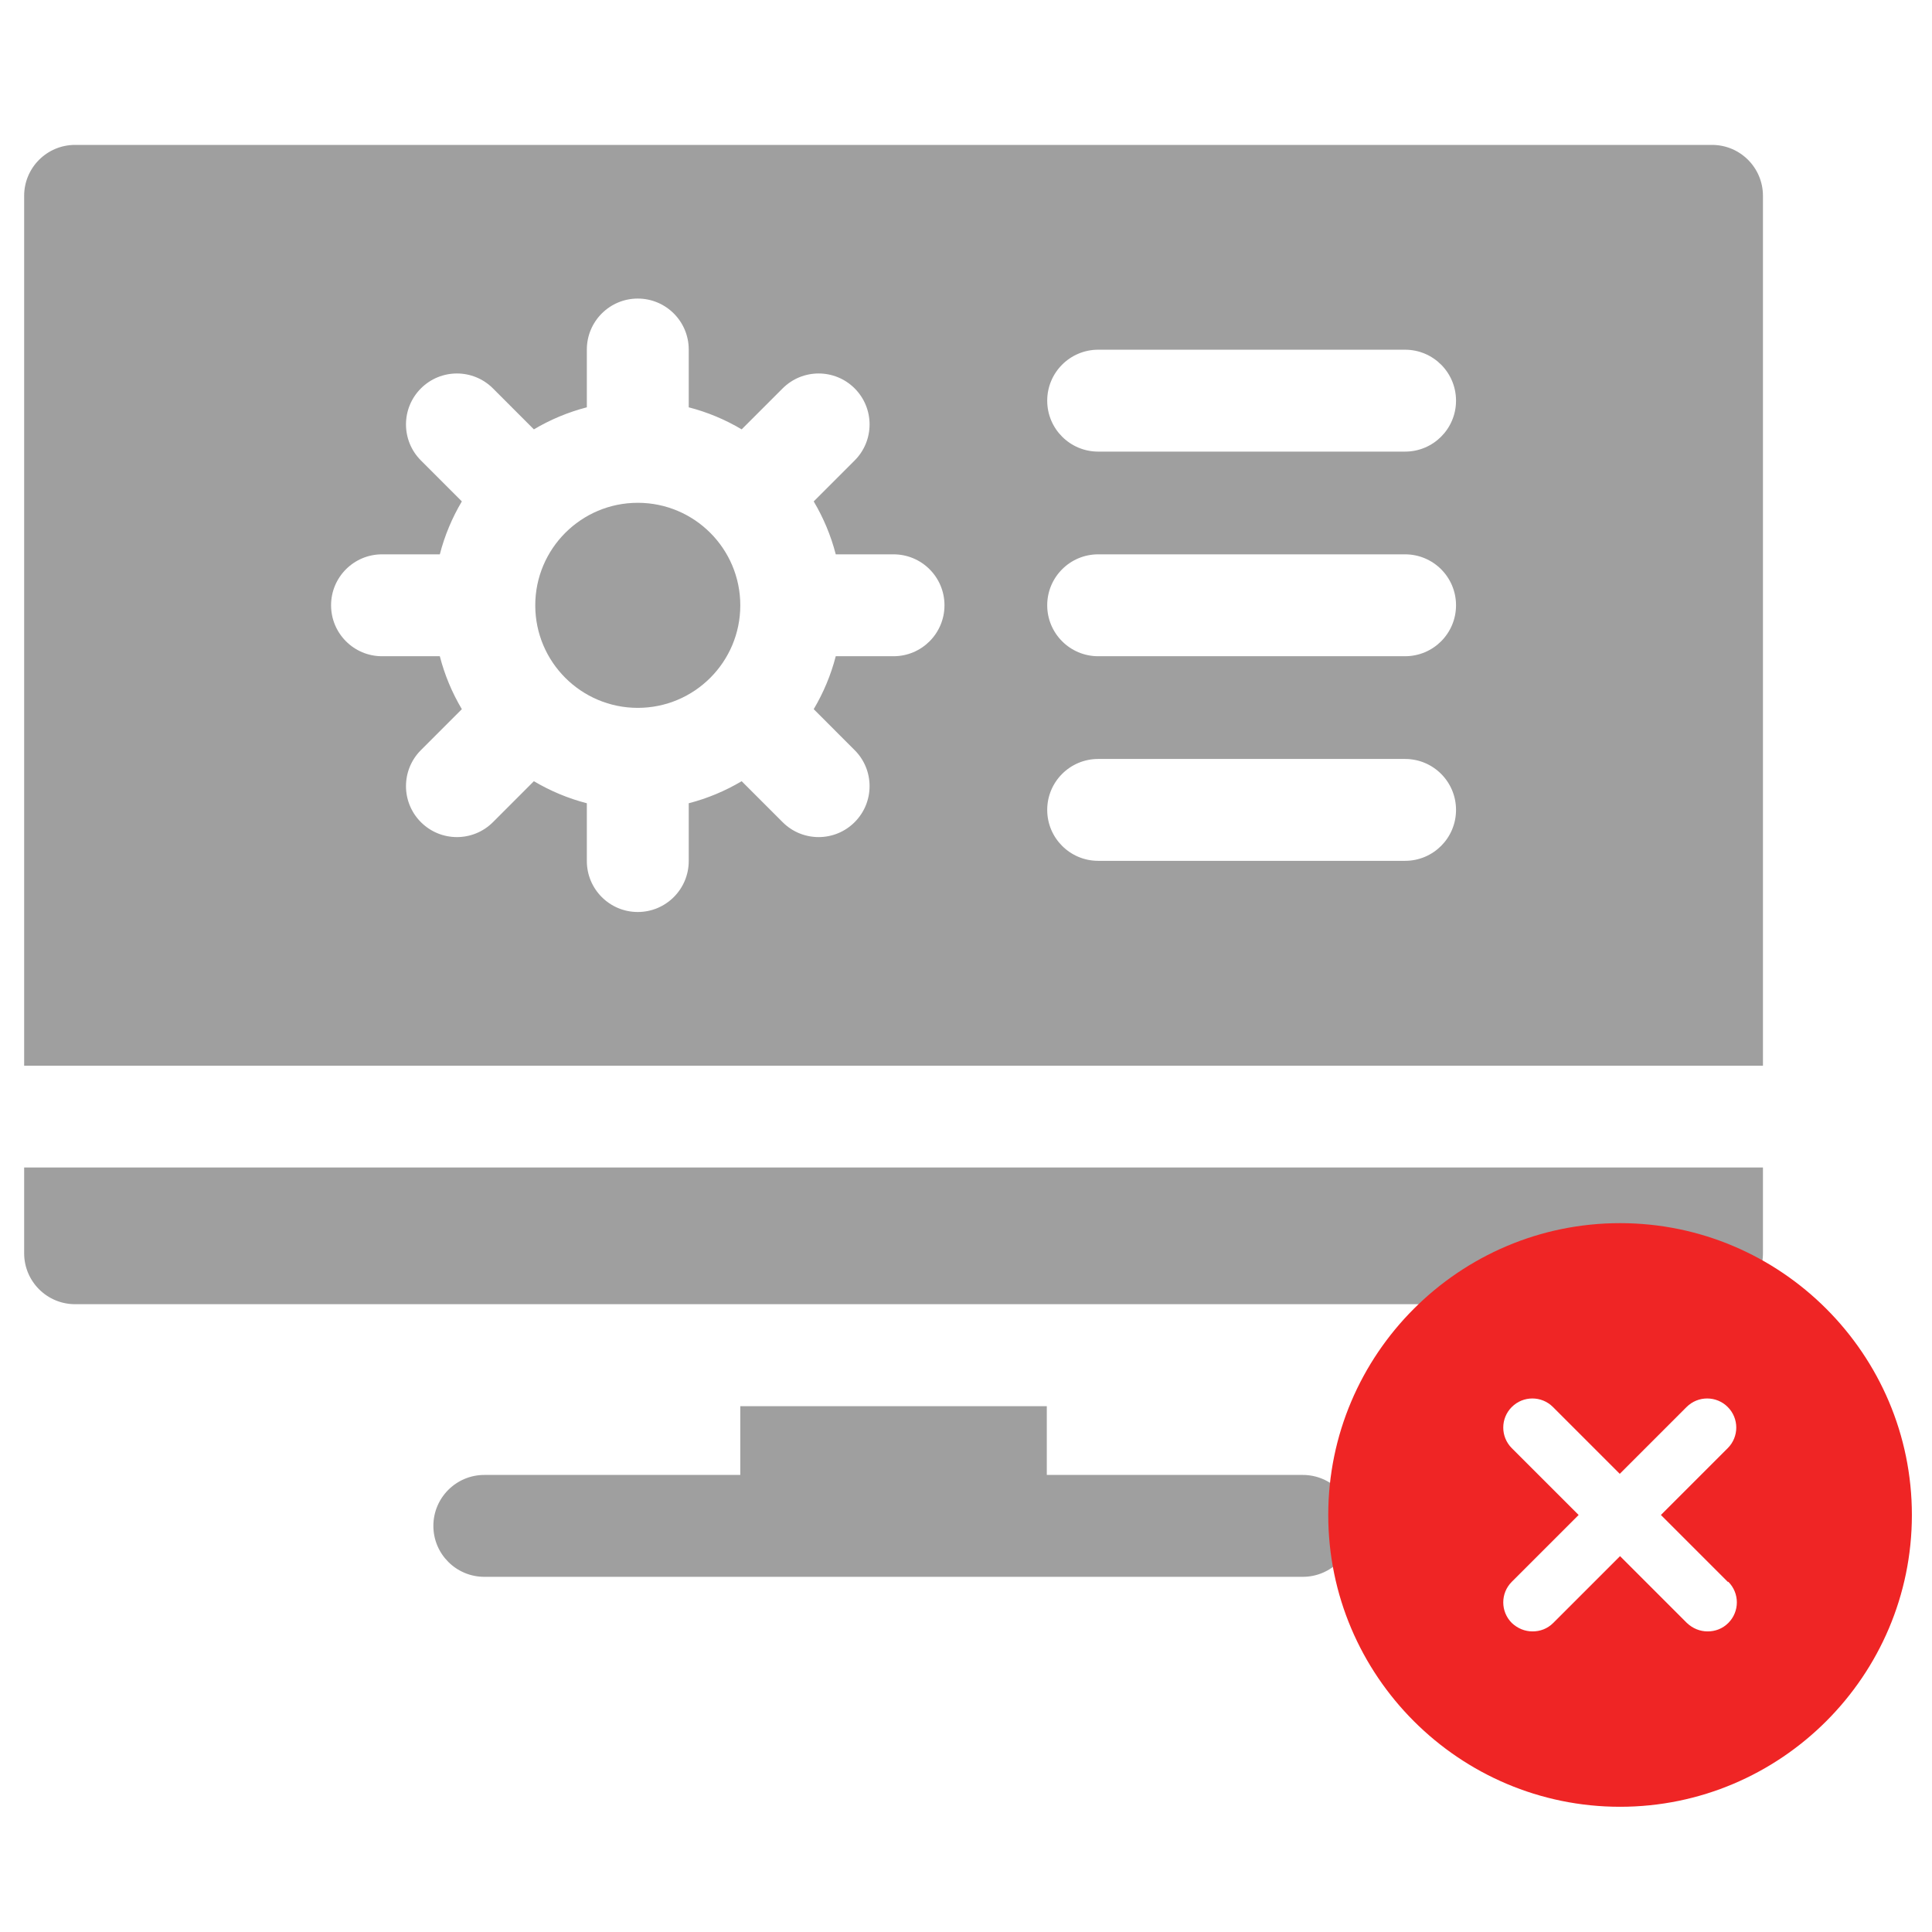 <svg width="80" height="80" viewBox="0 0 80 80" fill="none" xmlns="http://www.w3.org/2000/svg">
<mask id="mask0_728_138" style="mask-type:alpha" maskUnits="userSpaceOnUse" x="0" y="0" width="80" height="80">
<rect width="80" height="80" fill="#D9D9D9"/>
</mask>
<g mask="url(#mask0_728_138)">
<path d="M53.945 61.074H43.346V58.227H30.654V61.074H20.055C18.89 61.074 17.945 62.019 17.945 63.184C17.945 64.349 18.89 65.293 20.055 65.293H53.945C55.11 65.293 56.055 64.349 56.055 63.184C56.055 62.019 55.11 61.074 53.945 61.074Z" fill="#9F9F9F"/>
<path d="M26.409 29.311C28.754 29.311 30.654 27.41 30.654 25.066C30.654 22.721 28.754 20.82 26.409 20.82C24.065 20.82 22.164 22.721 22.164 25.066C22.164 27.41 24.065 29.311 26.409 29.311Z" fill="#9F9F9F"/>
<path d="M70.891 6H68.078H3.109C1.944 6 1 6.944 1 8.109V44.127H73V8.109C73 6.944 72.056 6 70.891 6ZM37 27.173H34.607C34.406 27.953 34.095 28.689 33.694 29.365L35.389 31.061C36.213 31.884 36.213 33.22 35.389 34.044C34.977 34.456 34.438 34.662 33.898 34.662C33.358 34.662 32.818 34.456 32.407 34.044L30.711 32.348C30.035 32.749 29.299 33.06 28.519 33.261V35.654C28.519 36.819 27.574 37.764 26.409 37.764C25.244 37.764 24.3 36.819 24.3 35.654V33.261C23.52 33.06 22.784 32.749 22.107 32.348L20.412 34.044C20 34.456 19.46 34.662 18.92 34.662C18.381 34.662 17.841 34.456 17.429 34.044C16.605 33.22 16.605 31.884 17.429 31.061L19.124 29.365C18.723 28.689 18.412 27.953 18.212 27.173H15.818C14.653 27.173 13.709 26.228 13.709 25.063C13.709 23.898 14.653 22.954 15.818 22.954H18.212C18.412 22.174 18.723 21.438 19.124 20.762L17.429 19.066C16.605 18.242 16.605 16.907 17.429 16.083C18.253 15.259 19.588 15.259 20.412 16.083L22.107 17.779C22.784 17.377 23.52 17.067 24.3 16.866V14.473C24.3 13.308 25.244 12.363 26.409 12.363C27.574 12.363 28.519 13.308 28.519 14.473V16.866C29.299 17.067 30.035 17.377 30.711 17.779L32.407 16.083C33.23 15.259 34.566 15.259 35.39 16.083C36.213 16.907 36.213 18.242 35.39 19.066L33.694 20.762C34.095 21.438 34.406 22.174 34.607 22.954H37C38.165 22.954 39.109 23.898 39.109 25.063C39.109 26.228 38.165 27.173 37 27.173ZM58.182 35.645H45.473C44.308 35.645 43.363 34.701 43.363 33.536C43.363 32.371 44.308 31.427 45.473 31.427H58.182C59.347 31.427 60.291 32.371 60.291 33.536C60.291 34.701 59.347 35.645 58.182 35.645ZM58.182 27.173H45.473C44.308 27.173 43.363 26.228 43.363 25.063C43.363 23.898 44.308 22.954 45.473 22.954H58.182C59.347 22.954 60.291 23.898 60.291 25.063C60.291 26.228 59.347 27.173 58.182 27.173ZM58.182 18.7H45.473C44.308 18.7 43.363 17.756 43.363 16.591C43.363 15.426 44.308 14.481 45.473 14.481H58.182C59.347 14.481 60.291 15.426 60.291 16.591C60.291 17.756 59.347 18.7 58.182 18.7Z" fill="#9F9F9F"/>
<path d="M1 51.895C1 53.059 1.944 54.004 3.109 54.004H70.891C72.056 54.004 73 53.059 73 51.895V48.344H1V51.895Z" fill="#9F9F9F"/>
<path d="M67.083 50.648C60.425 50.648 55 56.074 55 62.732C55 69.39 60.425 74.815 67.083 74.815C73.741 74.815 79.167 69.39 79.167 62.732C79.167 56.074 73.741 50.648 67.083 50.648ZM71.566 65.499C72.037 65.97 72.037 66.731 71.566 67.203C71.325 67.444 71.022 67.553 70.708 67.553C70.394 67.553 70.092 67.432 69.85 67.203L67.083 64.436L64.316 67.203C64.075 67.444 63.773 67.553 63.458 67.553C63.144 67.553 62.842 67.432 62.6 67.203C62.129 66.731 62.129 65.97 62.6 65.499L65.368 62.732L62.6 59.965C62.129 59.493 62.129 58.732 62.6 58.261C63.072 57.79 63.833 57.79 64.304 58.261L67.071 61.028L69.838 58.261C70.31 57.79 71.071 57.79 71.542 58.261C72.013 58.732 72.013 59.493 71.542 59.965L68.775 62.732L71.542 65.499H71.566Z" fill="#EF2525"/>
</g>
</svg>
